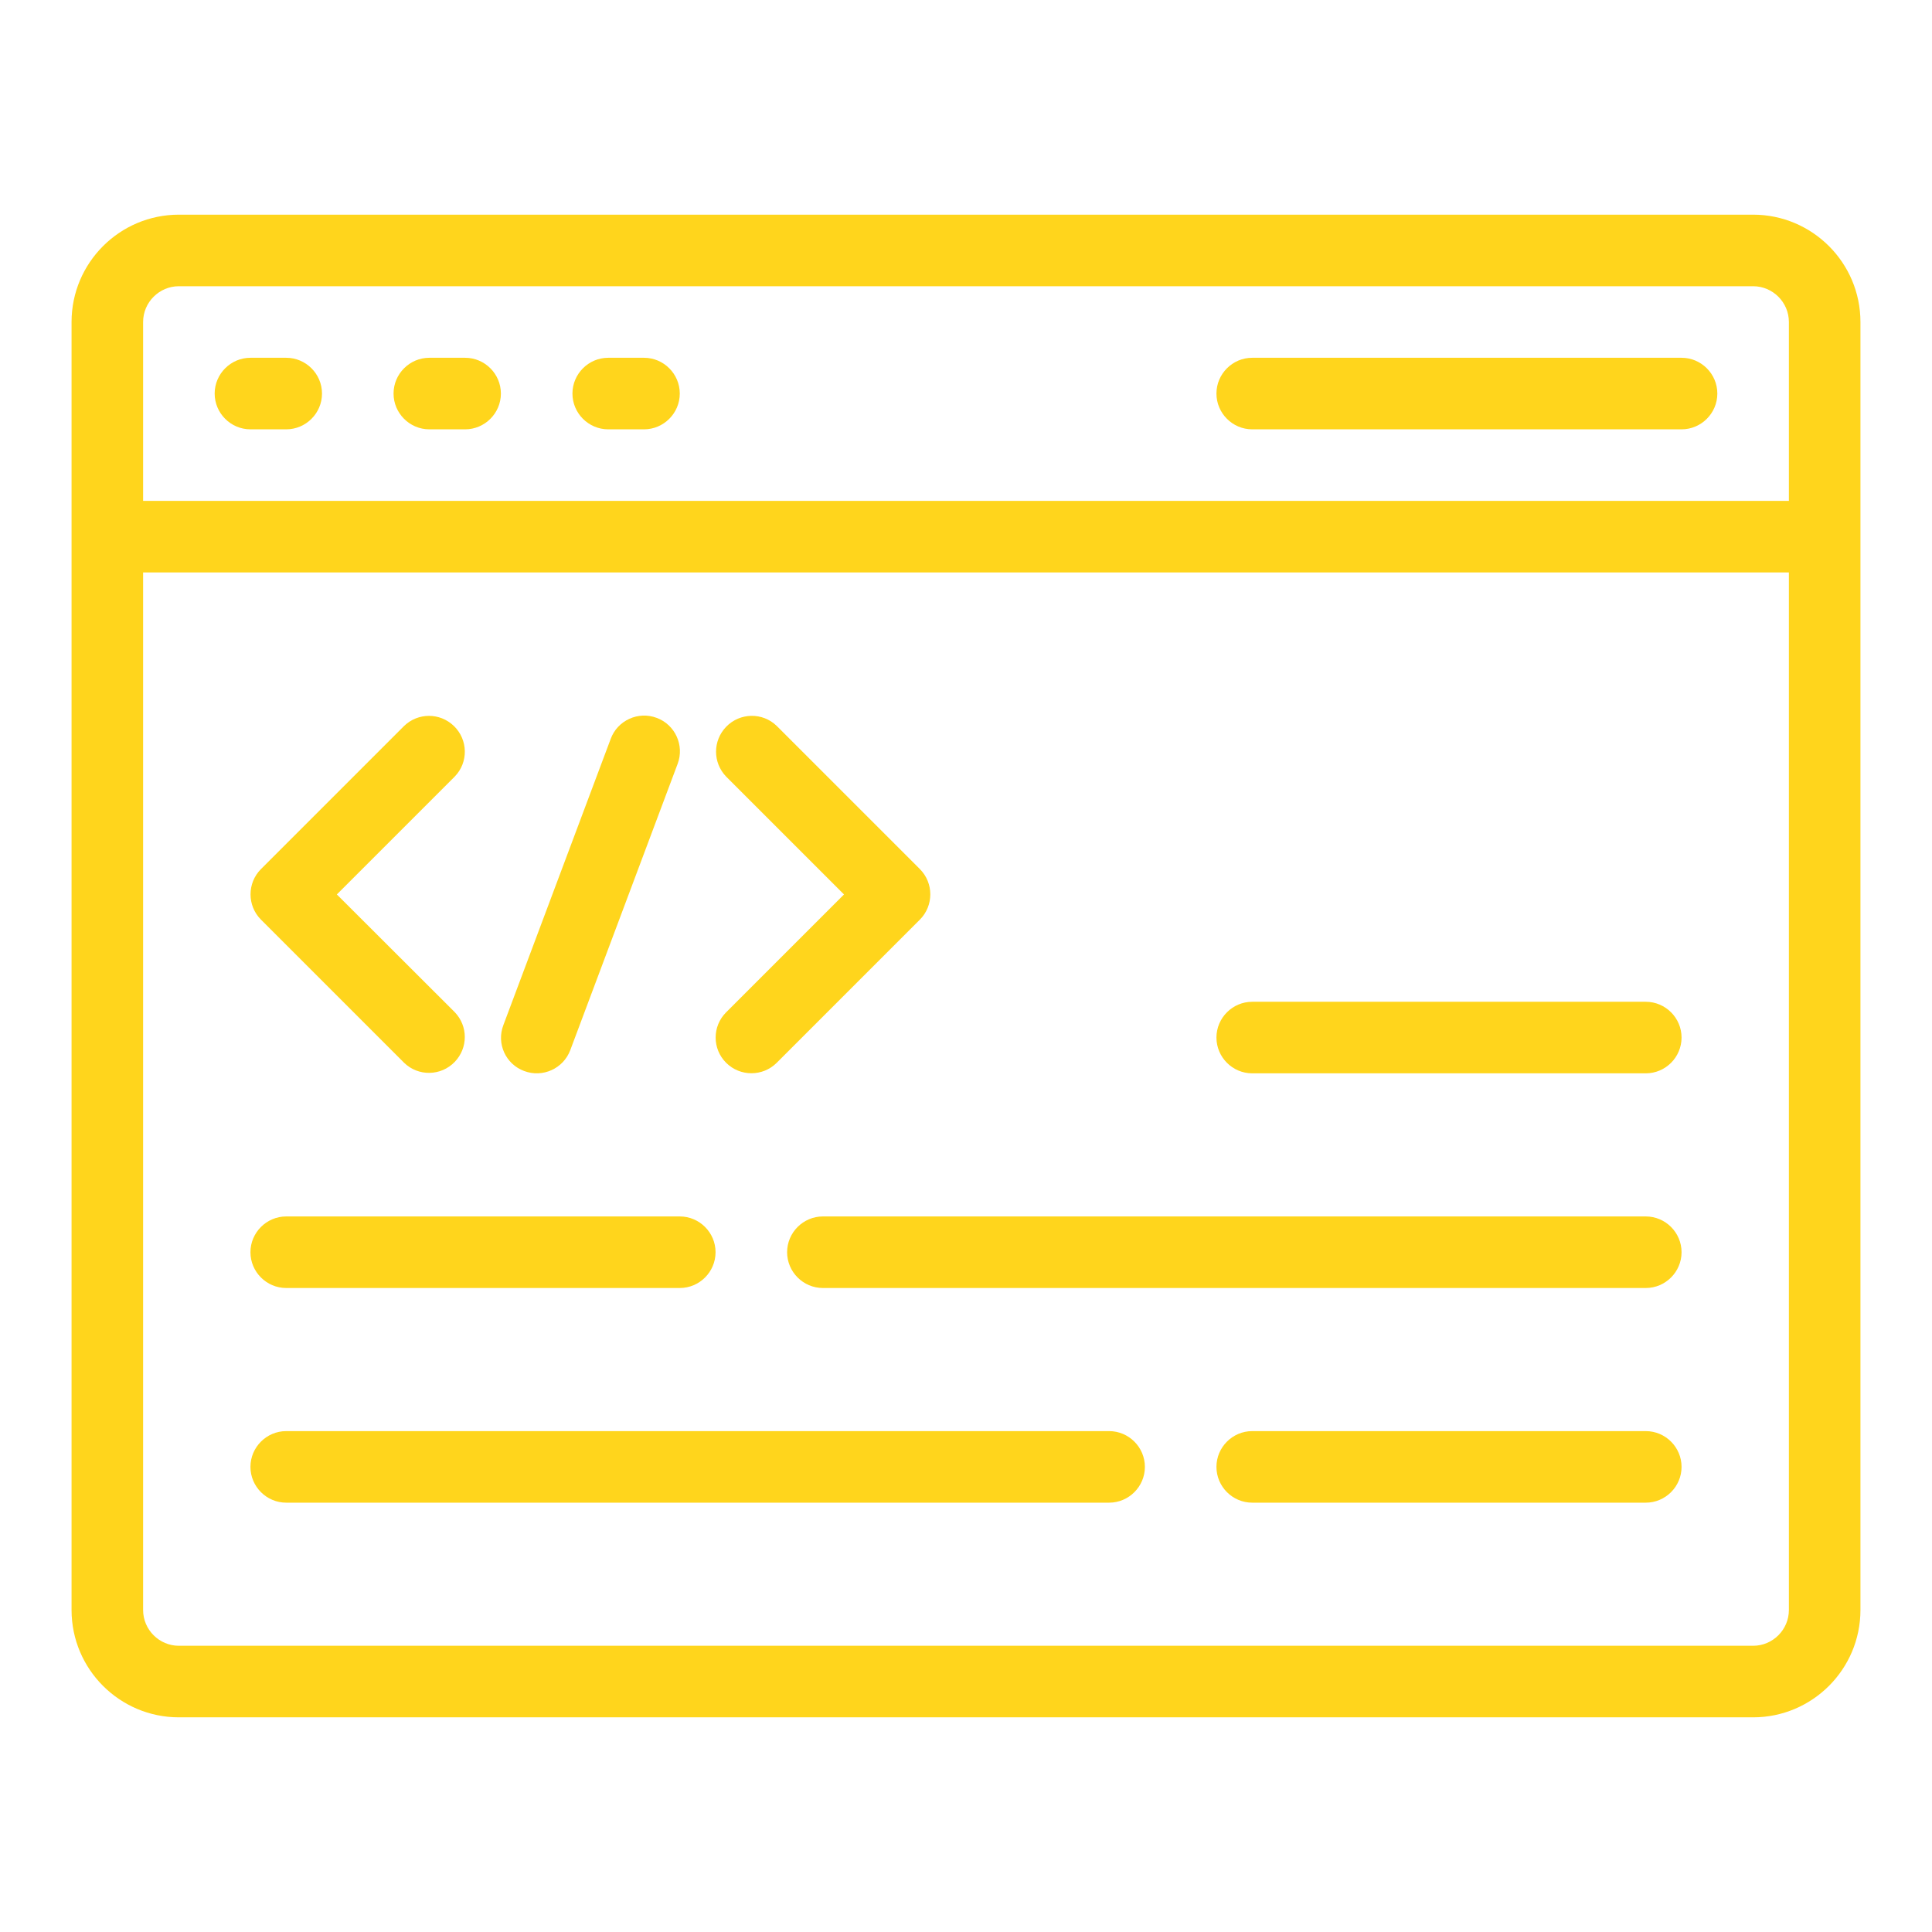 <?xml version="1.0" encoding="utf-8"?>
<!-- Generator: Adobe Illustrator 22.0.1, SVG Export Plug-In . SVG Version: 6.00 Build 0)  -->
<svg version="1.1" id="Layer_1" xmlns="http://www.w3.org/2000/svg" xmlns:xlink="http://www.w3.org/1999/xlink" x="0px" y="0px"
	 viewBox="0 0 1080 1080" style="enable-background:new 0 0 1080 1080;" xml:space="preserve">
<style type="text/css">
	.st0{fill:#FFD51C;}
</style>
<g>
	<g>
		<path class="st0" d="M980,120H100c-33.1,0-60,26.9-60,60v720c0,33.1,26.9,60,60,60h880c33.1,0,60-26.9,60-60V180
			C1040,146.9,1013.1,120,980,120z M100,160h880c11,0,20,9,20,20v100H80V180C80,169,89,160,100,160z M980,920H100c-11,0-20-9-20-20
			V320h920v580C1000,911,991,920,980,920z"/>
		<path class="st0" d="M140,240h20c11,0,20-9,20-20s-9-20-20-20h-20c-11,0-20,9-20,20S129,240,140,240z"/>
		<path class="st0" d="M240,240h20c11,0,20-9,20-20s-9-20-20-20h-20c-11,0-20,9-20,20S229,240,240,240z"/>
		<path class="st0" d="M340,240h20c11,0,20-9,20-20s-9-20-20-20h-20c-11,0-20,9-20,20S329,240,340,240z"/>
		<path class="st0" d="M700,240h240c11,0,20-9,20-20s-9-20-20-20H700c-11,0-20,9-20,20S689,240,700,240z"/>
		<path class="st0" d="M225.9,594.1c7.9,7.7,20.6,7.5,28.3-0.5c7.5-7.8,7.5-20,0-27.8L188.3,500l65.9-65.9
			c7.7-7.9,7.5-20.6-0.5-28.3c-7.8-7.5-20-7.5-27.8,0l-80,80c-7.8,7.8-7.8,20.5,0,28.3L225.9,594.1z"/>
		<path class="st0" d="M405.9,594.1c7.8,7.8,20.5,7.8,28.3,0l80-80c7.8-7.8,7.8-20.5,0-28.3l-80-80c-7.9-7.7-20.6-7.5-28.3,0.5
			c-7.5,7.8-7.5,20,0,27.8l65.9,65.9l-65.9,65.9C398.1,573.7,398.1,586.3,405.9,594.1L405.9,594.1z"/>
		<path class="st0" d="M293,598.7c10.3,3.9,21.9-1.3,25.8-11.7c0,0,0,0,0,0l60-160c3.9-10.3-1.4-21.9-11.7-25.7
			c-10.3-3.9-21.9,1.4-25.7,11.7l-60,160C277.4,583.4,282.7,594.9,293,598.7z"/>
		<path class="st0" d="M920,560H700c-11,0-20,9-20,20s9,20,20,20h220c11,0,20-9,20-20S931,560,920,560z"/>
		<path class="st0" d="M920,680H460c-11,0-20,9-20,20s9,20,20,20h460c11,0,20-9,20-20S931,680,920,680z"/>
		<path class="st0" d="M160,720h220c11,0,20-9,20-20s-9-20-20-20H160c-11,0-20,9-20,20S149,720,160,720z"/>
		<path class="st0" d="M920,800H700c-11,0-20,9-20,20s9,20,20,20h220c11,0,20-9,20-20S931,800,920,800z"/>
		<path class="st0" d="M620,800H160c-11,0-20,9-20,20s9,20,20,20h460c11,0,20-9,20-20S631,800,620,800z"/>
	</g>
</g>
</svg>
